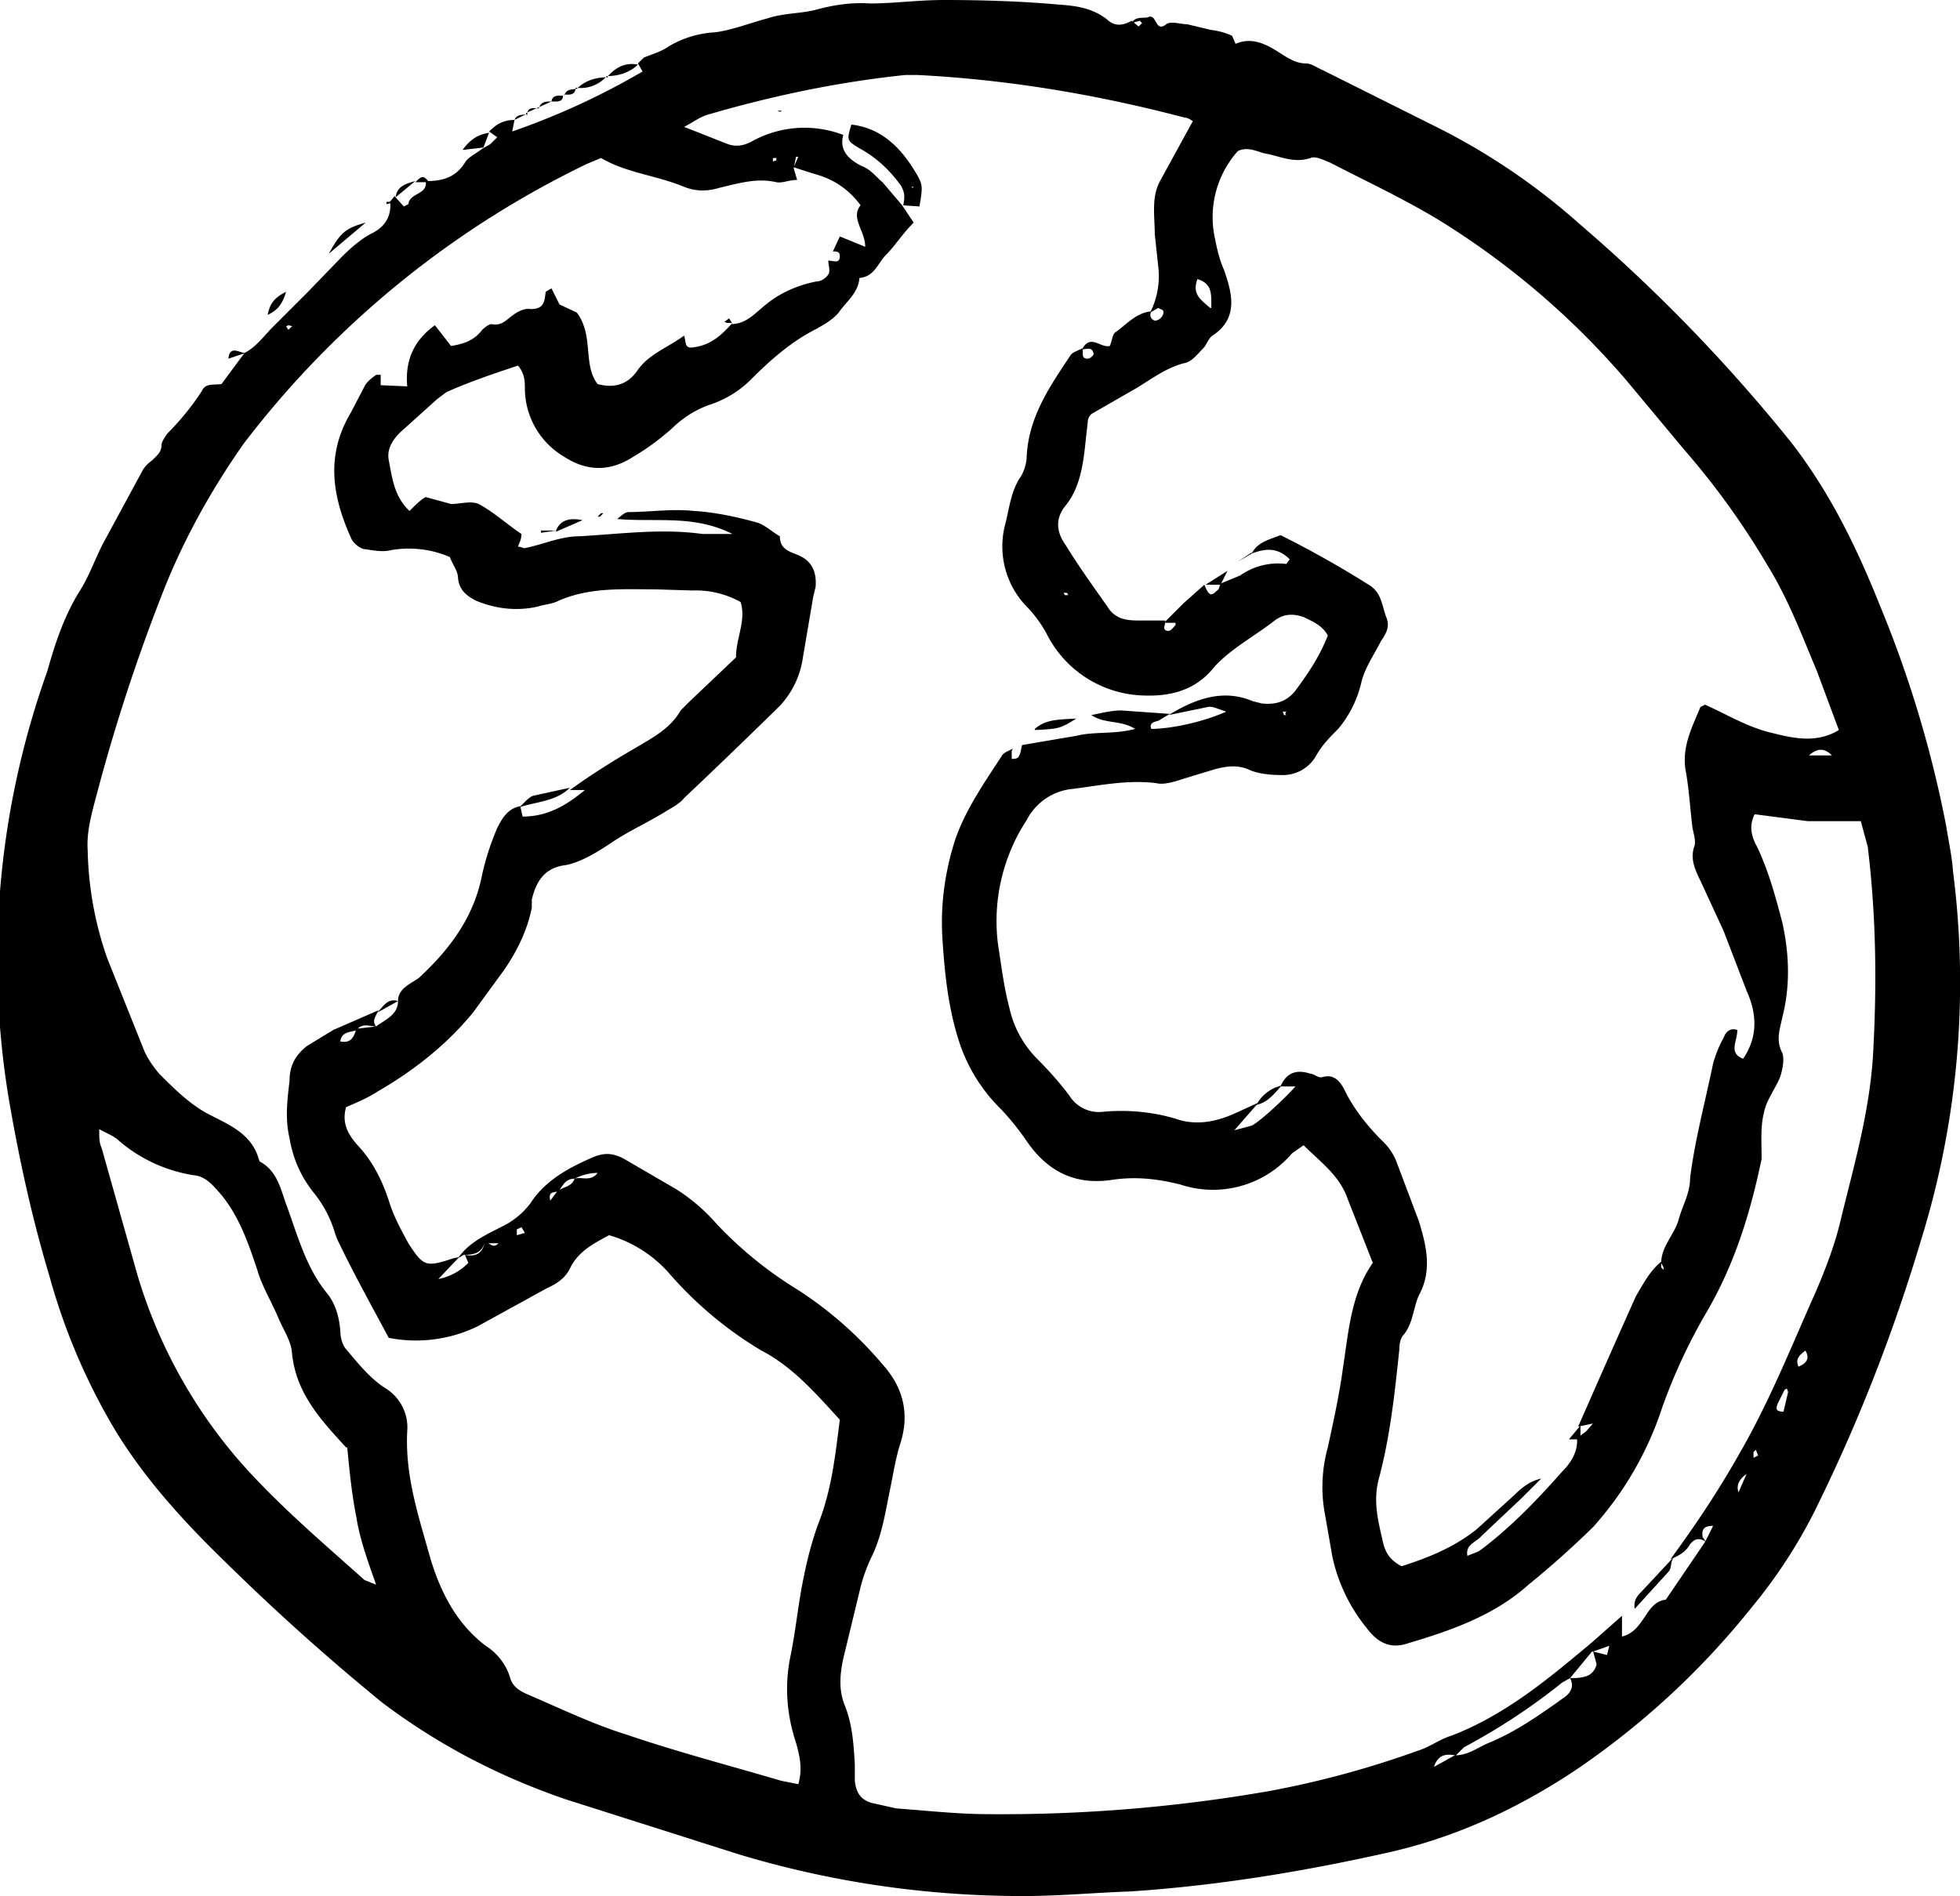 <?xml version="1.0" encoding="UTF-8"?>
<svg xmlns="http://www.w3.org/2000/svg" viewBox="0 0 169.9 164.4">
  <path d="m37 15.7c1.3 0 2.5-.3 3.3-1.6.3-.5 1-.8 1.5-1.2l.7-.4.6-.6-.7-.5c.6-.6 1.2-1 2.2-1l-.2 1a63.5 63.5 0 0 0 11.3-5.2l-.4-.7.5-.5c.7-.3 1.5-.5 2.2-1a8.8 8.8 0 0 1 4-1.2c1.5-.2 3-.8 4.5-1.2 1.5-.5 3-.4 4.4-.8 1.5-.4 3-.6 4.5-.5 2.1 0 4.2-.3 6.4-.3 3.3 0 6.7.1 10 .4 1.5.1 3 .3 4.3 1.4.6.5 1.3.4 2 0l.6.5.3-.3-.2-.2-.7.2c.3-.6 1-.4 1.4-.5.8-.4.6 1.4 1.6.6.4-.3 1.2 0 1.8 0l2.1.5a6 6 0 0 1 1.8.5l.3.7c1.4-.6 2.6 0 3.7.7.8.5 1.5 1 2.4 1 .5 0 1 .4 1.5.6l10 5a57 57 0 0 1 12.2 8.3 143.1 143.1 0 0 1 18.4 19c3.4 4.4 5.7 9.2 7.7 14.2a99.4 99.4 0 0 1 5.7 19c.2 1.3.5 2.6.6 4a75.4 75.4 0 0 1 -2.8 32c-2.3 7.7-5.2 15.2-8.7 22.4a44.3 44.3 0 0 1 -5.9 9.3 69.2 69.2 0 0 1 -15.5 14.3c-5 3.3-10.4 5.8-16.4 7.1-7.2 1.6-14.5 2.8-22 3.3-3 .1-6.2.4-9.3.4-8.4 0-16.6-1.2-24.6-3.6l-15.1-4.8c-5.8-2-11-4.7-15.9-8.4a197.7 197.7 0 0 1 -13.6-12.2c-3.5-3.4-6.8-7-9.4-11.2a54 54 0 0 1 -5.8-13.5c-1.5-5-2.6-10-3.5-15.2a74.1 74.1 0 0 1 3.3-37.3c.7-2.5 1.5-4.9 2.9-7.1.8-1.3 1.3-2.8 2-4.1l3.3-6.1c.2-.4.5-.7.9-1 .4-.4.8-.7.8-1.3 0-.3.3-.7.5-1 1-1 2.1-2.3 3-3.7.3-.7 1-.5 1.7-.6l2-2.7c1-.5 1.7-1.5 2.5-2.3l3-3 2.9-3c.8-.8 1.6-1.5 2.5-2 1.3-.6 1.9-1.6 1.7-3v.2l.4-.5.8.9.4-.2c.1-1 1.7-.8 1.5-2zm101.2 107.7-1.4.3a1592.8 1592.8 0 0 1 5-11.3c.6-1 1.2-2.2 2.2-3v.5l.2.2v-.2l-.2-.4c0-1.4 1.1-2.4 1.5-3.7.3-1.2 1-2.3 1-3.6.4-3.3 1.3-6.6 2-10 .2-.7.5-1.5.9-2.2.2-.5.5-.9 1.2-.7 0 1-.8 2 .5 2.5 1.3-1.9 1.2-3.9.3-5.9l-2-5.2-1.8-3.9c-.5-1.1-1.2-2.2-.7-3.5.1-.5-.1-1-.2-1.6-.2-1.7-.3-3.4-.6-5-.3-2 .6-3.7 1.3-5.4l.4-.2c1.8.8 3.6 1.9 5.6 2.4s4 1 6-.2l-1.9-5.1c-1.3-3.1-2.5-6.3-4.3-9.2a67 67 0 0 0 -7.2-10l-5-6a69.4 69.4 0 0 0 -16.4-14c-3-1.8-6.2-3.3-9.3-4.9-.5-.2-1.3-.6-1.7-.4-1.5.5-2.7-.2-4-.4-.7-.2-1.5-.6-2.3-.2a8.6 8.6 0 0 0 -2 7.5c.2 1 .4 1.9.8 2.8.7 2 1.3 4.2-1 5.7-.4.3-.5.8-.8 1.1-.5.5-1 1.2-1.7 1.3-1.5.4-2.7 1.3-4 2.1l-4 2.3s-.3.3-.3.6l-.2 1.8c-.2 2-.5 4-1.7 5.5-1 1.2-.8 2.4 0 3.5 1.1 1.8 2.4 3.6 3.6 5.3.6 1 1.5 1.2 2.6 1.2h2.4v.2c0 .2-.3.7.3.7.2 0 .4-.3.6-.5v-.2h-1l1.7-1.7 1.8-1.6c.4 1 .6 1 1.1.5.2-.1.2-.4.3-.6l1.7-.7a5.7 5.7 0 0 1 4-1l.3-.4c-1-1-2-1-3.3-.5.5-1 1.5-1.2 2.5-1.6a87.4 87.4 0 0 1 7.8 4.4c1 .7 1 1.8 1.4 2.8.3.8-.1 1.4-.5 2-.6 1.2-1.4 2.3-1.7 3.6a9.7 9.7 0 0 1 -2 4c-.7.7-1.4 1.4-1.9 2.3a3.3 3.3 0 0 1 -3 1.7c-1 0-1.9-.1-2.7-.4-1-.5-2-.4-3.1-.1l-2.3.7c-1 .3-2 .7-2.8.5-2.5-.3-4.8.2-7.2.5a5 5 0 0 0 -4 2.7 16 16 0 0 0 -2.5 10.7c.3 1.9.5 3.7 1 5.6a9 9 0 0 0 2.3 4.3c1 1 2 2.1 2.9 3.3a3 3 0 0 0 2.9 1.4c2.1-.2 4.3 0 6.3.6 1.7.6 3.4.3 5-.4l2.2-1-2.1 2.4 1.5-.4c.8-.4 3-2.5 3.8-3.4h-1.3c.5-1.2 1.4-1.5 2.6-1.1.3 0 .7.4 1 .3 1-.3 1.5.3 1.9 1 .8 1.7 2 3.2 3.3 4.5a5 5 0 0 1 1.2 1.7l2 5.3c.6 2 1.2 4.2 0 6.4-.5 1.1-.5 2.4-1.3 3.4-.3.3-.4.8-.4 1.3-.4 3.8-.8 7.6-1.8 11.3-.5 2 0 3.7.4 5.5.2.8.6 1.5 1.6 2 2.2-.7 4.5-1.6 6.5-3.2l3.3-3c.7-.7 1.4-1.2 2.3-1.4l-1.7 1.7-1.7 1.6-1.8 1.7c-.4.5-1.4.7-1.2 1.7l1-.4c2.7-2 5-4.4 7.3-7 .7-.7 1.3-1.7 1.2-2.8l.8-.6.6-.7-.2-.2.3-.1-.1.3zm-96.2-15.6c-.3.9-1 1-1.8 1l-.5.3c1-1.5 2.8-2.2 4.3-3 .8-.5 1.4-1 2-1.8 1.3-2 3.4-3.1 5.5-4 1-.4 1.8-.3 2.8.3l4.3 2.5a16 16 0 0 1 3.5 3 34 34 0 0 0 7 5.7 33 33 0 0 1 7.4 6.5c1.8 2 2.4 4.3 1.5 7-.4 1.3-.6 2.7-.9 4.1-.4 2-.7 3.9-1.6 5.7a14 14 0 0 0 -.9 2.5l-1.5 6.2c-.3 1.4-.4 2.7.1 4 .7 1.7.8 3.5.9 5.2v1.4c.1 1.1.6 1.8 1.8 2l1.8.4c2.7.2 5.4.5 8 .5a135.2 135.2 0 0 0 24.3-2 82 82 0 0 0 12.9-3.5c1-.3 1.9-1 2.9-1.3 4.7-1.8 8.5-5 12.2-8.1l2.6-2.3v1.8c2-.5 2-3 3.8-3.2l3.4-5 .7-1.4c-.9 0-1 .4-.9 1l.3.4c-.6-.4-1-.3-1.4.2-.4.7-1 1-1.7 1.3 2.2-3 4.2-6 6-9.2 2.6-4.5 4.5-9.3 6.6-14 .9-2.1 1.7-4.2 2.2-6.4 1.2-4.9 2.6-9.7 2.8-14.9.3-5.8.2-11.6-.5-17.3l-.6-2.2h-4.6l-4.6-.6c-.5 1-.3 1.9.2 2.8 1 2.1 1.6 4.3 2.2 6.6.6 2.7.7 5.5 0 8.2-.2 1-.6 2 0 3.1.2.6 0 1.5-.2 2.1-.4 1-1.2 2-1.4 3.1-.3 1.2-.2 2.5-.2 3.7v.3c-1 4.8-2.4 9.3-4.9 13.5a48.7 48.7 0 0 0 -3.7 8 29 29 0 0 1 -6 10.4 80.4 80.4 0 0 1 -5.6 5c-3 2.7-6.8 4-10.5 5.1-1.5.5-2.6-.1-3.5-1.3a14.7 14.7 0 0 1 -3-6.2l-.7-4c-.3-1.8-.2-3.7.3-5.5.5-2.3 1-4.6 1.3-6.8.5-3.2.7-6.5 2.6-9.2l-2.2-5.6c-.7-2-2.4-3.2-3.8-4.6l-1 .7a9 9 0 0 1 -9.7 2.7c-2-.5-3.9-.7-5.9-.4-3.3.5-5.7-.8-7.5-3.5-.7-1-1.5-2-2.4-2.9a14.4 14.4 0 0 1 -3.3-5.4c-1-3-1.3-6-1.5-9s.2-5.9 1.1-8.7c.9-2.6 2.5-4.9 4-7.2.2-.4.7-.5 1-.7l-.1.2v.7c.2 0 .5 0 .6-.2.2-.3.2-.7.3-1l4.7-.8c1.6-.4 3.2-.1 5.1-.6-1.3-.8-2.6-.4-3.8-1.2 1-.2 1.8-.4 2.6-.4l4.2.3-1 .6c-.4.1-.8.2-.6.7 1.7 0 4.5-.6 6.5-1.5-.7-.2-1.2-.5-1.6-.4l-3.4.7c2.3-1.4 4.7-2.3 7.3-1.2l.8.2c1.1.1 2-.1 2.8-1 1.2-1.6 2.2-3.1 2.9-4.9-.5-.9-1.3-1.2-2.1-1.6-.9-.3-1.7-.3-2.5.3-1.8 1.4-3.9 2.5-5.3 4.1-1.7 2.1-4 2.5-6.2 2.4a9.7 9.7 0 0 1 -8.3-5.4 11 11 0 0 0 -1.6-2.2 7.5 7.5 0 0 1 -2-7.1c.4-1.5.5-3 1.4-4.3.3-.5.5-1.2.5-1.8.2-3.4 2-6 3.8-8.7.2-.3.7-.4 1-.6.2.3-.2.9.5.9.2 0 .5-.3.5-.4-.1-.7-.7-.4-1-.4.7-1.4 1.6-.1 2.4-.3.2-.4.2-1 .5-1.2 1-.7 1.8-1.7 3.1-1.8-.2.4 0 .7.3.8.5 0 .9-.6.7-.9l-.4-.2-.7.4a7 7 0 0 0 .7-4l-.3-2.8c0-1.5-.3-3.1.4-4.5l2.9-5.3c-.2-.1-.4-.3-.7-.3-7.6-2-15.3-3.3-23.2-3.7h-1c-5.8.6-11.5 1.8-17 3.4-.8.2-1.4.7-2.2 1.1l3.8 1.5c.6.2 1.2.2 2-.2a9.4 9.4 0 0 1 8-.6c-.4 1.4.6 2.2 1.6 2.7.8.3 1.2.9 1.8 1.4l1.7 2 1 1.5c-1 1-1.6 2-2.4 2.8-.7.7-1 1.9-2.3 2-.1 1.3-1.1 2-1.8 3-.5.6-1.2 1-1.9 1.4-2.2 1.1-4 2.7-5.7 4.4a9 9 0 0 1 -3.6 2.2 8.8 8.8 0 0 0 -3.2 2c-1 .9-2.2 1.8-3.4 2.5-2 1.3-4 1.3-6 0a6.9 6.9 0 0 1 -3.4-5.8c0-.7 0-1.4-.6-2.1-2.1.7-4.2 1.4-6.2 2.3l-.8.6-3 2.7c-.8.7-1.4 1.6-1.2 2.6.3 1.6.5 3.2 1.8 4.4.5-.5 1-1 1.4-1.2l2.2.6c.8 0 1.7-.3 2.4 0 1.3.7 2.5 1.8 3.7 2.6 0 .5-.2.8-.3 1.1.3 0 .5.2.7.1 1.5-.3 3-1 4.6-1 3.6-.2 7.1-.7 10.7-.2h2.6c-3.4-1.7-6.6-1-10-1.3.5-.4.7-.6 1-.6 1.8 0 3.7-.3 5.6-.1 1.8.1 3.7.5 5.5 1 .7.2 1.3.8 2 1.2 0 1.1.8 1.3 1.5 1.6 1.3.5 1.7 1.5 1.6 2.8l-.2.8-.9 5.3a7.7 7.7 0 0 1 -2 4.2 624 624 0 0 1 -8.3 8c-.4.5-1 .8-1.5 1.1-1.6 1-3.2 1.7-4.7 2.7-1.2.8-2.6 1.7-4 2-1.8.2-2.6 1.3-3 3v.7c-.4 2-1.3 3.8-2.4 5.4l-2.7 3.7c-2.3 2.8-5.1 5-8.2 6.8-.9.6-1.9 1-2.8 1.4-.4 1.4.2 2.4 1 3.3 1.4 1.5 2.2 3.2 2.8 5.1.4 1.2 1 2.3 1.6 3.4 1.3 2 1.5 2.1 3.9 1.3l.5-.1-1.8 1.9q1.5-.3 2.6-1.4l-.3-.7q1.4.3 1.7-1c.3-.3.7.6 1.2 0zm6.3-4.5c.5-.4 1.3-.4 1.5-1.1.6-.2 1.4.3 2-.5q-1 0-2 .5c-.8 0-1 .6-1.4 1.1-.4.1-.9 0-.7.8zm-17.3-14c-.5.2-1.4.1-1.5 1 1 .2 1.2-.5 1.4-1.1l1.7-.2c.8-.6 1.9-1 1.9-2.2 0-1.1 1.1-1.5 1.8-2 2.7-2.5 4.8-5.3 5.5-9a23 23 0 0 1 1.3-4c.4-.8.9-1.7 2-1.9l.2.9c2 0 3.6-.8 5.4-2.3h-1.3c1.8-1.3 3.7-2.5 5.6-3.6 1.5-.9 3.1-1.7 4-3.3l.8-.8 4-3.8c0-1.7.9-3.2.4-4.8a8 8 0 0 0 -4.2-1l-3.2-.1c-2.8 0-5.7-.2-8.4 1-.6.3-1.2.3-1.8.5-1.8.4-3.6.2-5.3-.5-.8-.4-1.5-.9-1.6-2 0-.6-.5-1.2-.7-1.8a9 9 0 0 0 -5.1-.6c-.8.2-1.6 0-2.4-.1a2 2 0 0 1 -1-.8c-1.7-3.7-2.3-7.3-.1-11l1.2-2.3c.2-.4.6-.7 1-1h.4v.9l2.3.1c-.2-2.3.6-4 2.4-5.3l1.4 1.8c1.2-.2 2-.5 2.7-1.4.2-.2.6-.5.8-.5.9.2 1.3-.4 1.9-.8.4-.3 1-.6 1.5-.5 1.2 0 1.2-.7 1.3-1.5l.5-.3.7 1.4 1.5.7c1.5 2 .5 4.5 1.8 6.2 1.5.4 2.6 0 3.4-1.1 1-1.5 2.6-2 4.1-3.1.2.6 0 1.2.9 1 1.4-.2 2.3-1 3.2-2 1.3 0 2.1-1 3-1.7 1.2-1 2.8-1.7 4.4-2 .4 0 .8-.3 1-.6s0-.8 0-1.2c.5 0 1 .3 1-.4 0-.4-.3-.4-.6-.4l.6-1.3 2.2.9c0-1.4-1.3-2.5-.4-3.6q-1.4-1.9-3.6-2.6a74 74 0 0 1 -2.2-.7l.4-.9h-.2l-.2 1 .3 1c-.7 0-1.3.3-1.8.2-1.7-.4-3.3.1-5 .5-1 .3-2 .3-3-.1-2.4-1-5-1.2-7.2-2.5l-1.2.5a82.4 82.4 0 0 0 -29.8 24.3c-2.8 4-5.2 8.3-7 12.9a159 159 0 0 0 -5.8 17.8c-.4 1.5-.8 3-.7 4.5a30 30 0 0 0 1.7 9.4l3.2 8c.3.7.8 1.4 1.3 2 1.2 1.2 2.4 2.4 3.9 3.3 1.8 1 4 1.7 4.7 4l.1.3c1.5.8 1.8 2.3 2.3 3.7 1 2.7 1.7 5.5 3.6 7.8.7.9 1 2 1.1 3.2 0 .6.2 1.3.6 1.7 1 1.2 2 2.4 3.2 3.2a4 4 0 0 1 2 3.8c-.2 3.9 1 7.4 2 11 .9 3 2.3 5.7 4.8 7.6a5 5 0 0 1 2.1 2.7c.2.8.8 1.2 1.5 1.5 2.8 1.2 5.7 2.6 8.6 3.5 4.4 1.5 9 2.7 13.4 4l1.5.3c.4-1.4.1-2.5-.2-3.6-.8-2.4-1-4.9-.5-7.4.5-2.4.7-4.8 1.2-7.1.3-1.5.7-3 1.2-4.4 1.2-3 1.5-6 1.9-9.1-2.1-2.3-4.1-4.6-6.8-6a33 33 0 0 1 -8-6.7 11 11 0 0 0 -5.2-3.3c-1.3.7-2.7 1.4-3.4 2.9-.4.8-1.1 1.3-2 1.7l-6 3.3a12.2 12.2 0 0 1 -7.7 1c-1.5-2.8-3-5.5-4.3-8.2a6 6 0 0 1 -.4-1 10 10 0 0 0 -1.9-3.5c-1-1.3-1.7-2.8-2-4.6-.4-1.7-.2-3.3 0-5 0-1.3.5-2.2 1.5-3l2.3-1.4 3.9-1.7c-.2.5-.6.9-.2 1.4-.5 0-1.1-.3-1.6.2zm107 53.9-1.9 2.3-.7.4a54.3 54.3 0 0 1 -8.5 5.6l-.7.7c-.7-.1-1.5-.2-1.9 1l1.8-1c1.2 0 2-.7 3-1.1 2.4-1 4.5-2.5 6.6-4 .6-.5.7-1 .4-1.6.5 0 1 0 1.5-.2.3-.1.7-.5.8-1l-.3-1.1 1.2.3.2-.8-1.4.5zm-108-17.7c-2.3-2.5-4.4-4.8-4.7-8.3-.1-1-.8-2-1.2-3-.6-1.4-1.4-2.7-1.8-4.1-.8-2.4-1.6-4.7-3.2-6.6-.7-.8-1.3-1.5-2.3-1.6a13 13 0 0 1 -6.5-3c-.4-.4-1-.6-1.7-1 0 .7 0 1.2.2 1.6l3.1 11a43.6 43.6 0 0 0 8.7 16c3.3 3.8 7.2 7.1 11 10.5l1 .4c-.7-2-1.4-3.9-1.7-5.8-.4-2-.6-4-.8-6.1zm75-98.8c0-1.2.1-2.1-1.2-2.5-.5 1.3.3 1.8 1.1 2.5zm50 94-.1-.3-.2.1-.6 1.2c-.1.3-.3.7.5.7zm-3.6 7.1q-1 .7-.7 1.6zm4.5-9.3c.7-.3 1-.7.6-1.4-.5.4-.9.7-.6 1.4zm-63.4-67.1h-.3l.1.2h.3zm-47 55.5-.3-.5-.4.2v.5zm113.3-41.4c-.7-.7-1.3-.6-2 0zm-6.4 60.7-.2-.5-.2.2v.5zm-127-97.9-.4-.1-.2.1.2.3.3-.3zm86 33.6.1-.2h-.3l.1.3h.2zm-44.2-48.2h-.2v.3l.3-.1v-.2zm-35.5 5.6-3.2 2.7c1-1.8 1.4-2.2 3.2-2.7z"></path>
  <path d="m41.8 12.8-1.7.2c.7-1 1.5-1.4 2.4-1.5h-.1l-.5 1.3zm10.8-6.1c.8-.9 1.6-1.3 2.7-1.1-.7.7-1.7 1-2.7 1z"></path>
  <path d="m50 7.7c.7-.7 1.6-1 2.7-1l-.1-.1a3 3 0 0 1 -2.7 1v.1zm-26.8 19.6c.2-1 .6-1.5 1.6-2-.3 1-.7 1.6-1.6 2zm-1.9 3.3-1.5.5c.1-1.2 1-.5 1.4-.5zm14.7-14.9-1.7 1.4c.1-1 1-1.2 1.7-1.4zm1 .1h-1c.6-.6.7-.6 1.2 0zm-3 1.7v-.1l-.1.2-.4.1v-.2h.4zm10.6-7.1c.2-.5.6-.4 1-.5zm1.1-.4c0-.8.6-.6 1-.6v-.1l-1.1.5v.1zm1-.6c.2-.6.6-.6 1.1-.6l-1.1.5z"></path>
  <path d="m47.8 8.8c.1-.6.6-.5 1-.5 0 .6-.6.5-1 .5zm1.1-.5c.2-.6.6-.5 1-.6-.1.6-.6.5-1 .5zm-14.4 78.5-1.8 1c.5-.5.9-1.3 1.8-1zm43.8-69c.1-.6.2-1-.2-1.7-1-1.4-2.2-2.5-3.7-3.3-1-.6-1-.7-.6-2 2.6.3 4.3 2 5.6 4.2.6 1 .6 1.2.3 2.9l-1.5-.1zm.7-1.6.1.1.1-.1zm66 119c-.2.3-.1.7-.3 1l-3 3.3c-.1-.6.1-1 .5-1.4l2.8-3zm-55.3-72c1-.9 2.3-.8 3.6-.9-1.4.9-1.6.9-3.6 1zm-41.5-17.2c.4-1 1.3-1.1 2.3-.9l-2.3 1zm3.9-1.5h.2l-.3.3h-.2zm15.7-34.9-.2.1-.2-.1zm-19.6 36.4-1.3.2v-.2zm63 48c-.7.8-1.3 1.6-2.3 1.8.5-.9 1.3-1.5 2.3-1.7zm-5.4-43.3h-1.3l1.9-1.2zm31.2 72.9v1.2h-1zm-1.8 2.2-.5 1.2zm-26.7-77.8-1.2.7 1.2-.8zm-59.1 20.3c-1.2 1.2-2.9 1.2-4.4 1.7.4-.3.7-.8 1.2-1zm14-40.3h-.4l-.2-.1.4-.3.3.5z"></path>
</svg>
